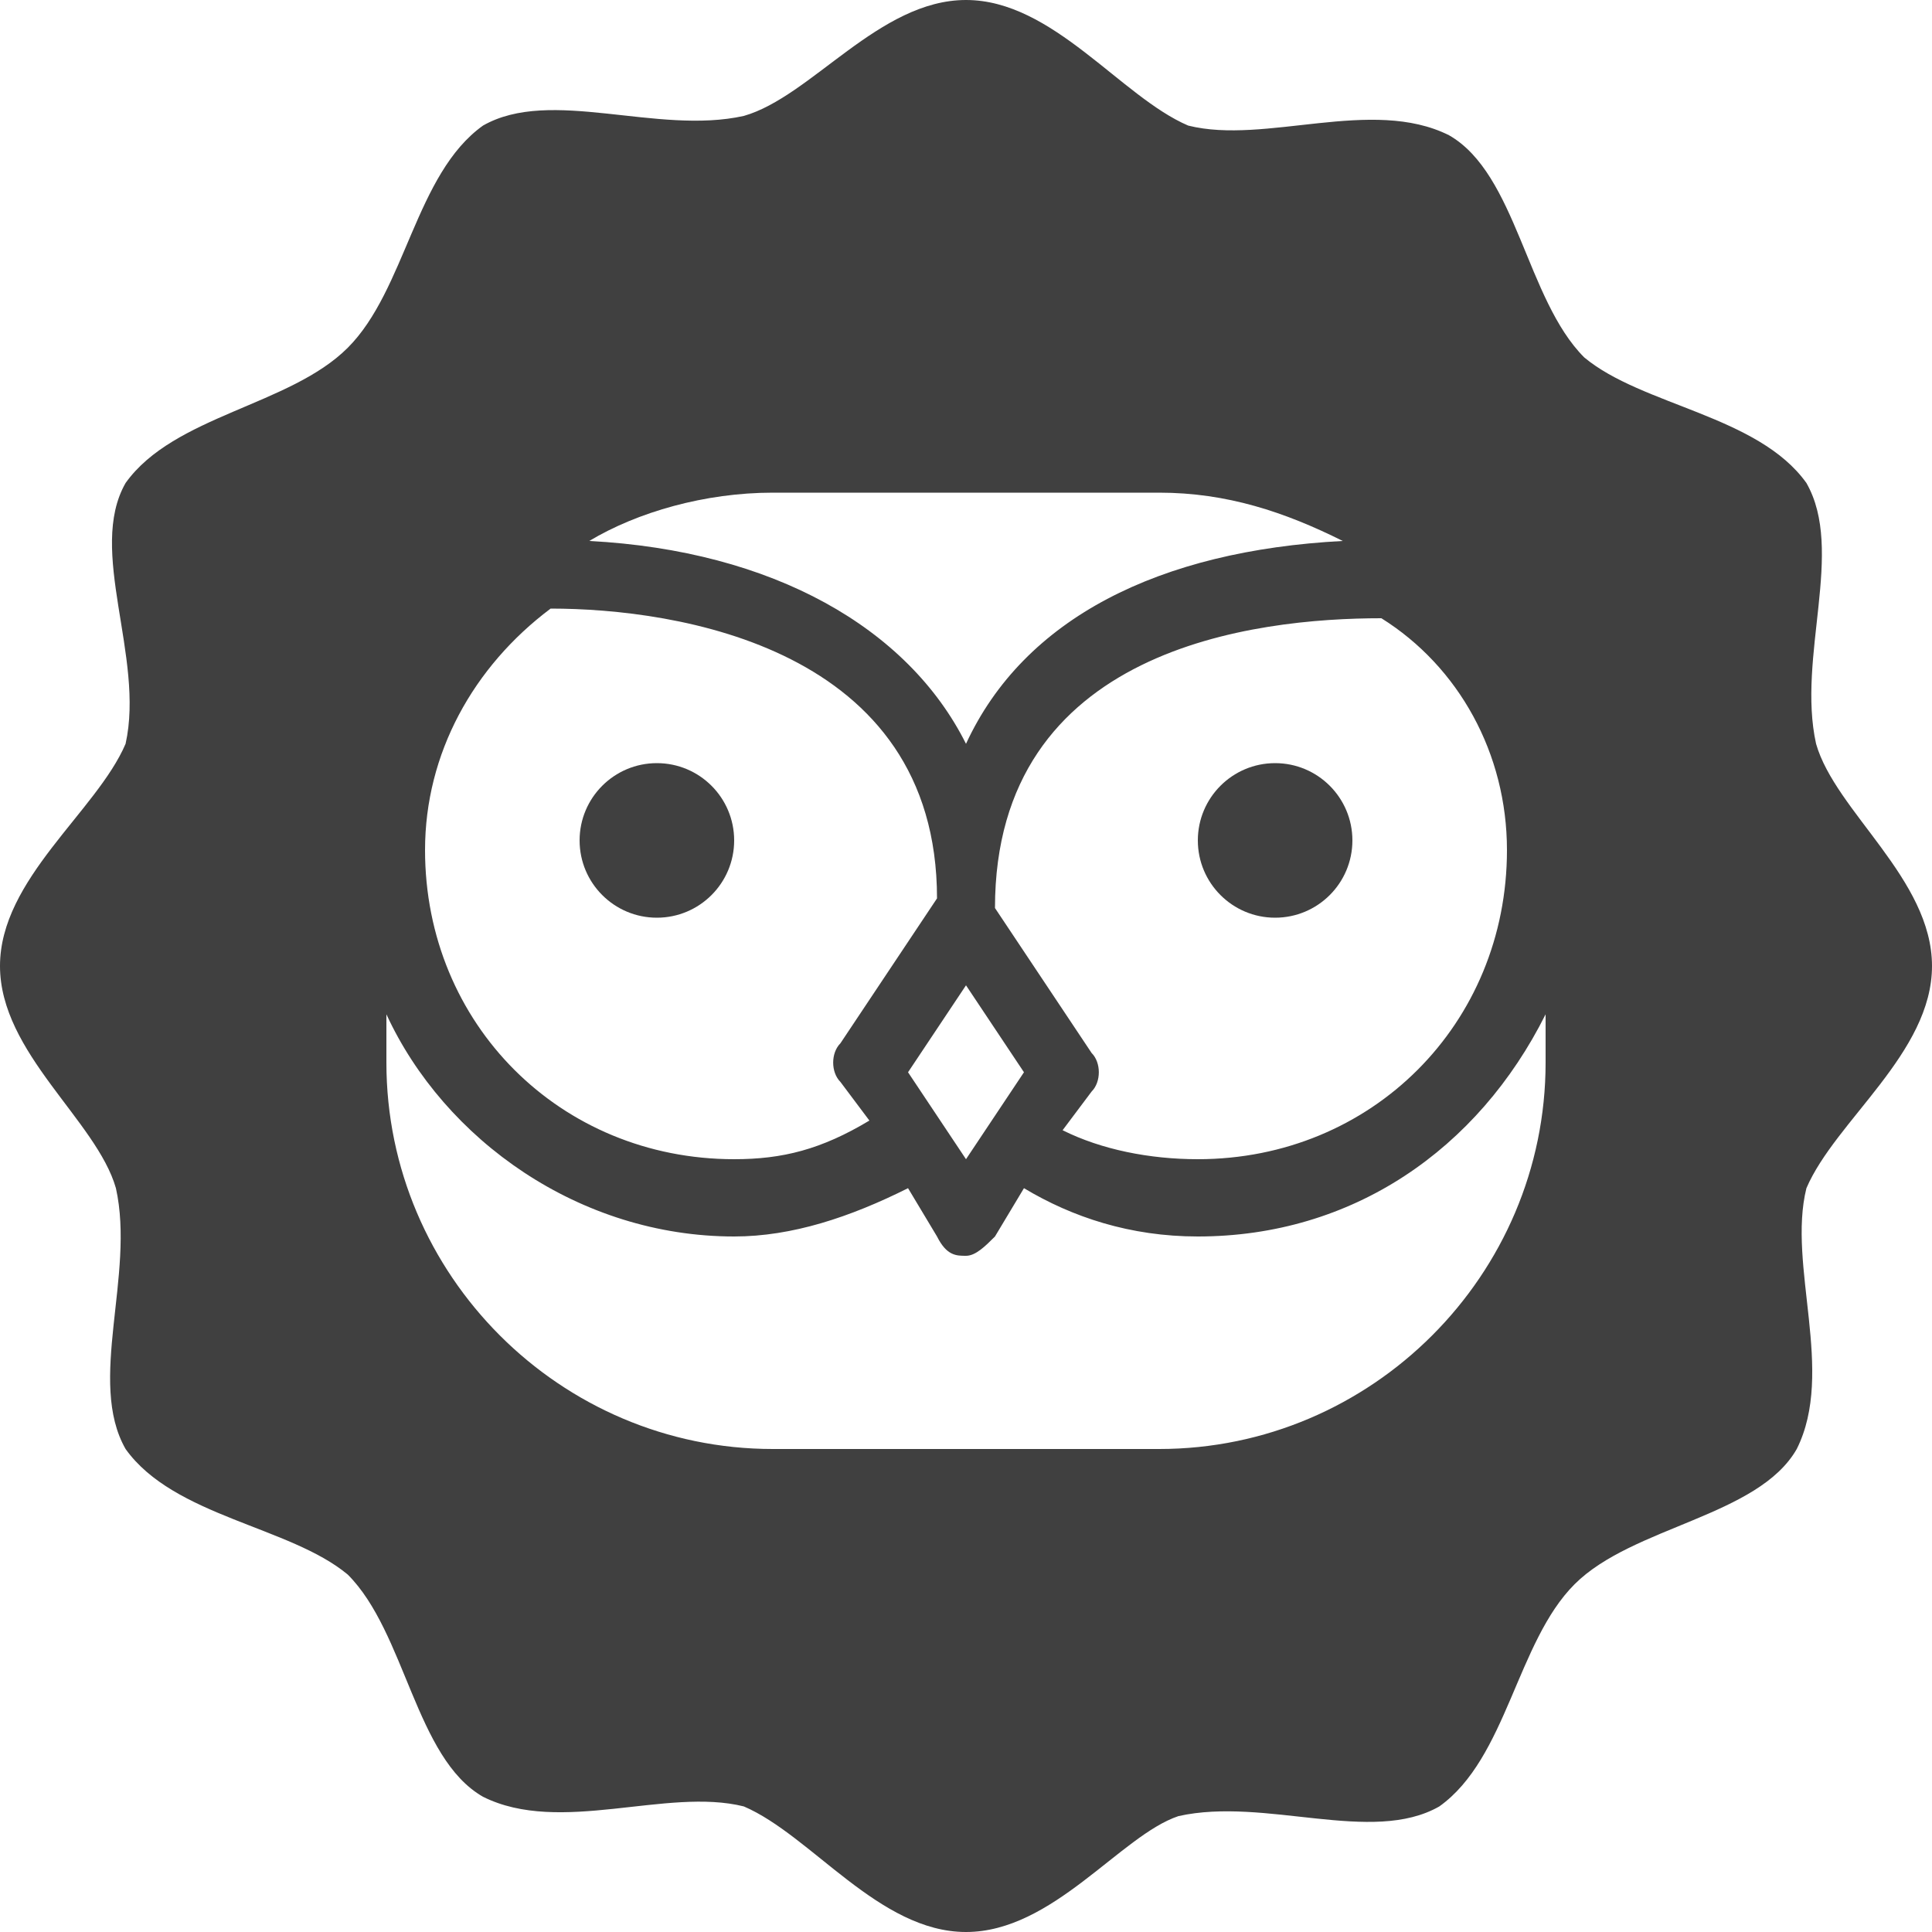 <svg xmlns="http://www.w3.org/2000/svg" xml:space="preserve" id="Layer_1" x="0" y="0" style="enable-background:new 0 0 20 20" version="1.1" viewBox="0 0 20 20"><style type="text/css">.st0{fill:#404040}</style><g><path d="M18.7 12.3c.3-.7 1.3-1.4 1.3-2.3 0-.9-1-1.6-1.2-2.3-.2-.9.3-2-.1-2.7-.5-.7-1.7-.8-2.3-1.3-.6-.6-.7-1.9-1.4-2.3-.8-.4-1.9.1-2.7-.1C11.6 1 10.9 0 10 0S8.4 1 7.7 1.2c-.9.2-2-.3-2.7.1-.7.5-.8 1.7-1.4 2.3-.6.6-1.8.7-2.3 1.4-.4.7.2 1.8 0 2.7C1 8.4 0 9.1 0 10c0 .9 1 1.6 1.2 2.3.2.9-.3 2 .1 2.7.5.7 1.7.8 2.3 1.3.6.6.7 1.9 1.4 2.3.8.4 1.9-.1 2.7.1.7.3 1.4 1.3 2.3 1.3s1.6-1 2.2-1.2c.9-.2 2 .3 2.7-.1.7-.5.8-1.7 1.4-2.3.6-.6 1.9-.7 2.3-1.4.4-.8-.1-1.9.1-2.7zm-3.1-3.5c0 1.8-1.4 3.2-3.2 3.2-.5 0-1-.1-1.4-.3l.3-.4c.1-.1.1-.3 0-.4l-1-1.5c0-2.7 2.7-3 4-3 .8.5 1.3 1.4 1.3 2.4zm-5 2.3-.6.9-.6-.9.6-.9.6.9zM8 5.1h4c.7 0 1.3.2 1.9.5-1.9.1-3.3.8-3.9 2.1-.6-1.2-2-2-3.9-2.1.5-.3 1.2-.5 1.9-.5zM5.7 6.3c1.3 0 4 .4 4 3l-1 1.5c-.1.1-.1.3 0 .4l.3.4c-.5.3-.9.4-1.4.4-1.8 0-3.2-1.4-3.2-3.2 0-1 .5-1.9 1.3-2.5zM16 11c0 2.2-1.8 4-4 4H8c-2.2 0-4-1.8-4-4v-.5c.6 1.3 2 2.3 3.6 2.3.6 0 1.2-.2 1.8-.5l.3.5c.1.2.2.2.3.2s.2-.1.3-.2l.3-.5c.5.3 1.1.5 1.8.5 1.6 0 2.9-.9 3.6-2.3v.5z" class="st0"/><circle cx="6.8" cy="8.7" r=".8" class="st0"/><circle cx="13.2" cy="8.7" r=".8" class="st0"/></g></svg>